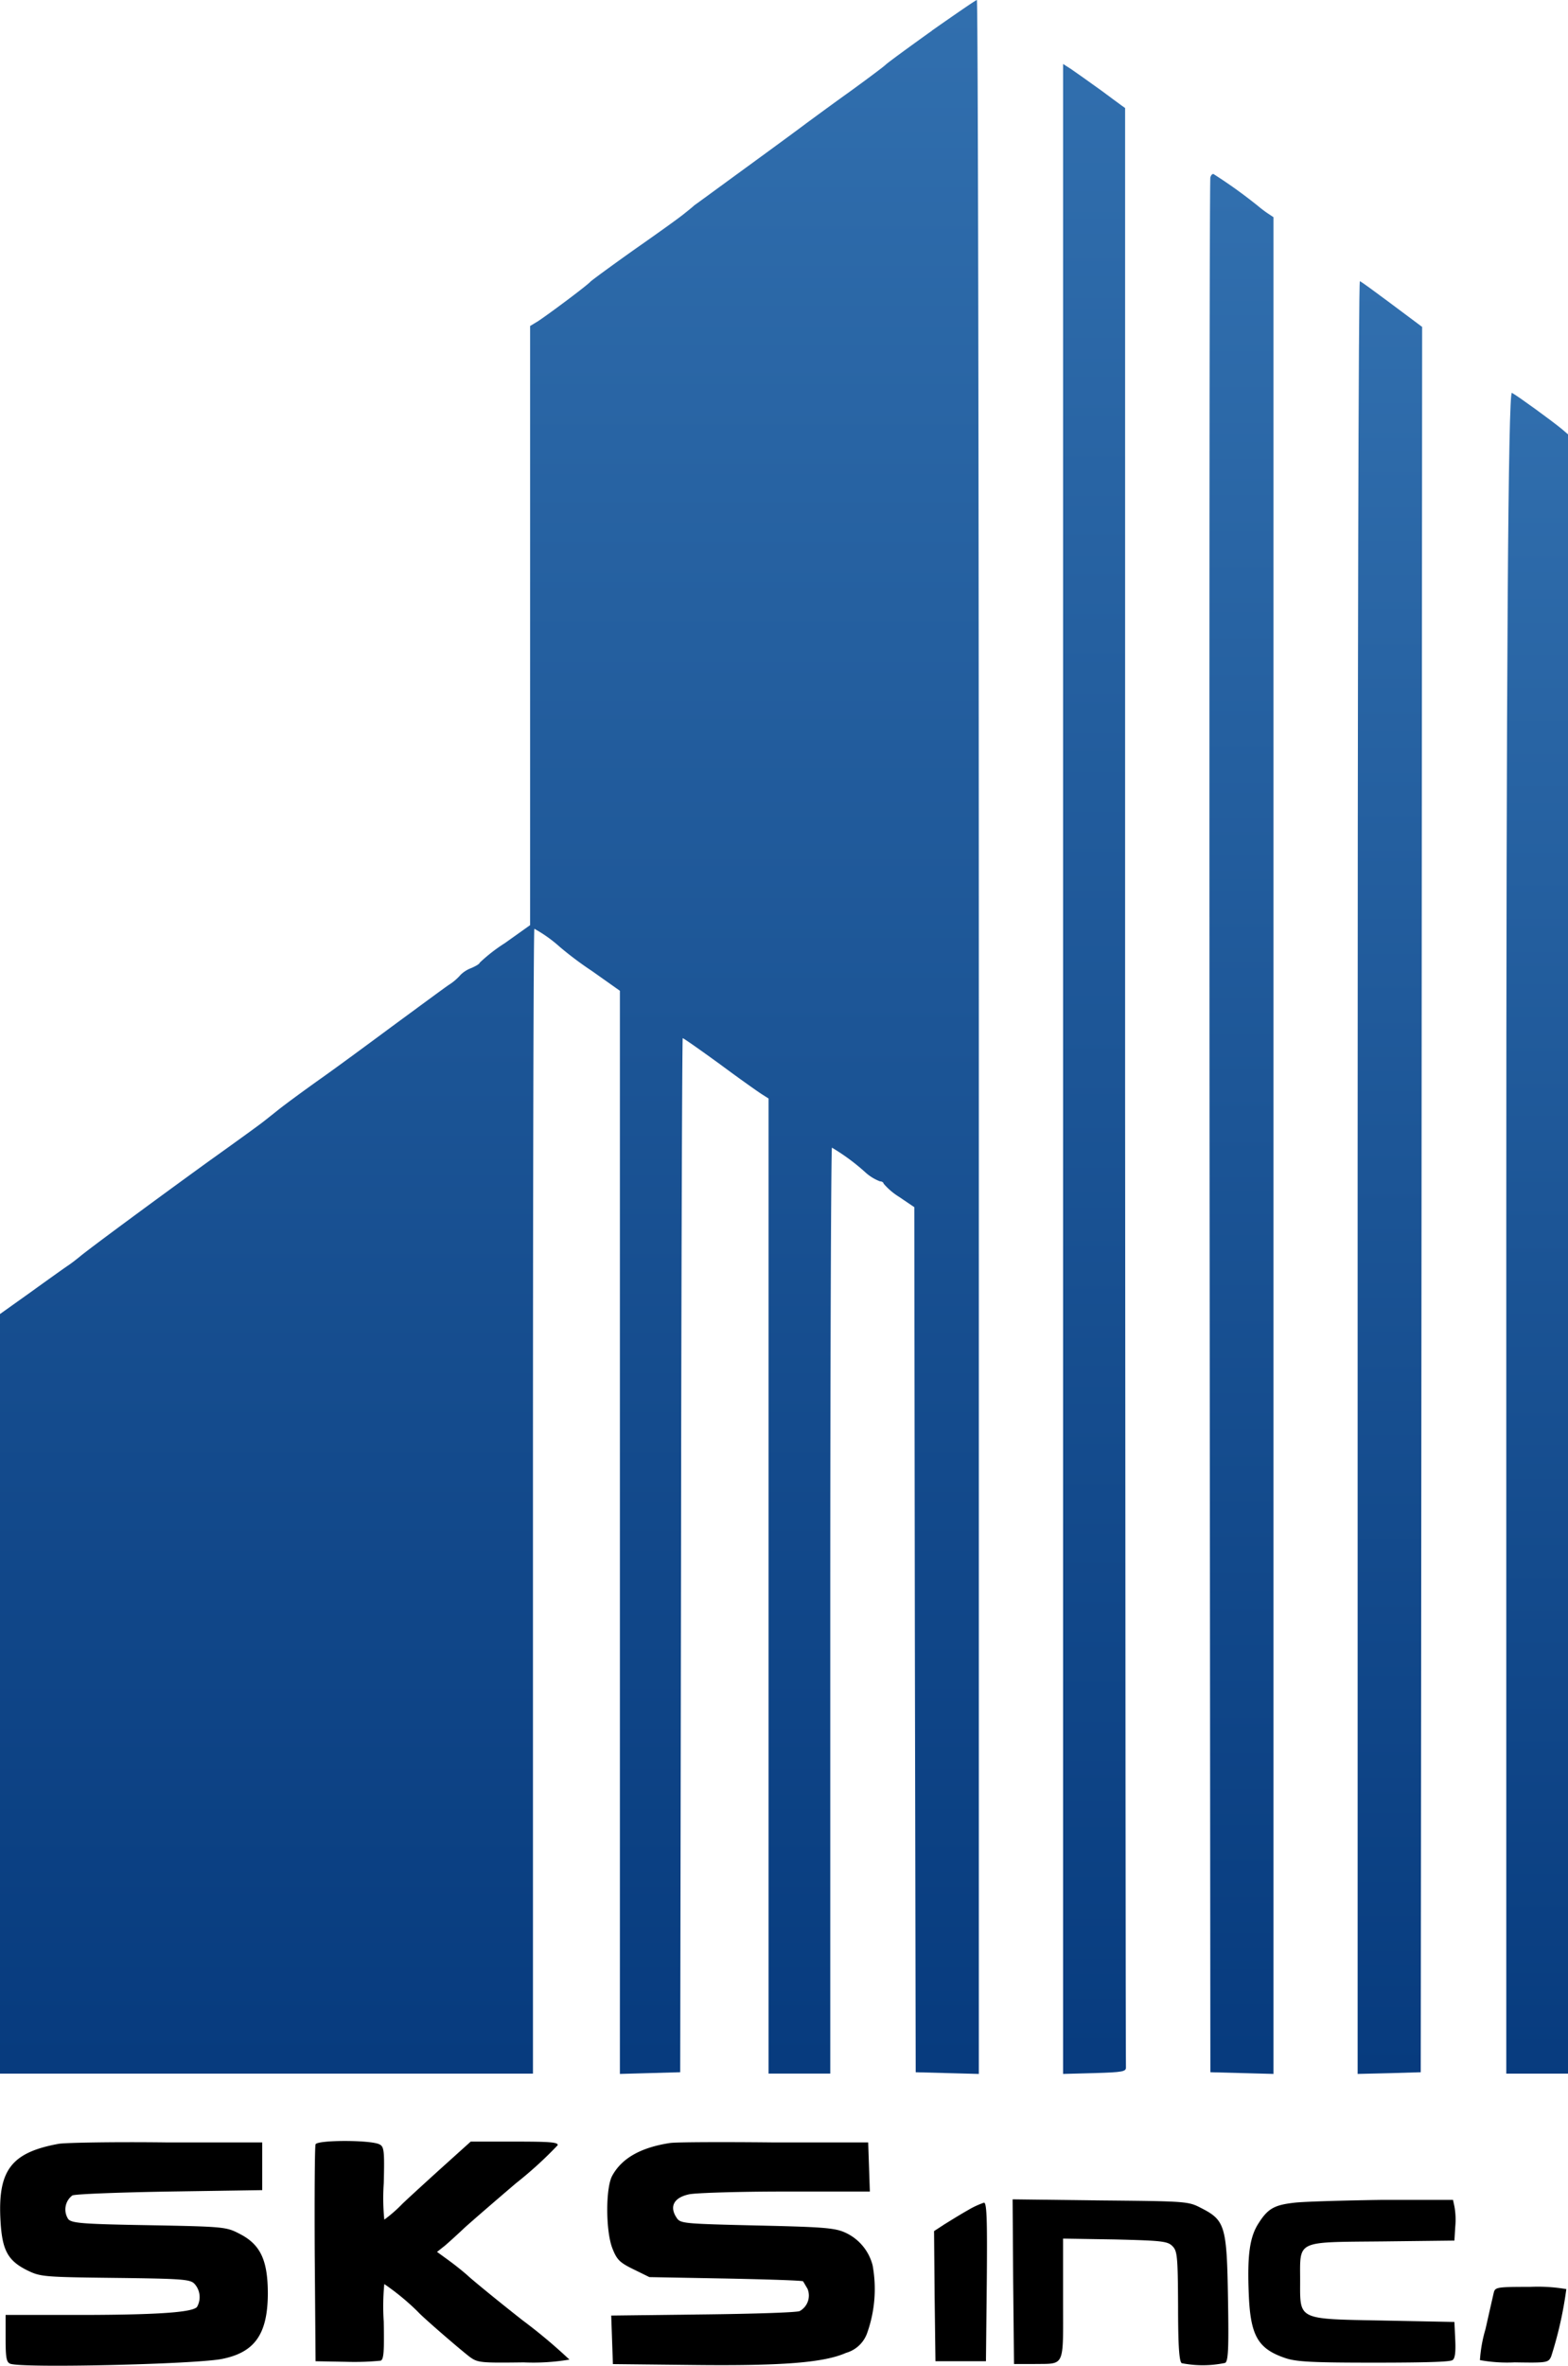 <svg xmlns="http://www.w3.org/2000/svg" xmlns:xlink="http://www.w3.org/1999/xlink" width="132.606" height="200" viewBox="0 0 132.606 200"><defs><linearGradient id="linear-gradient" x1="0.5" x2="0.5" y2="1" gradientUnits="objectBoundingBox"><stop offset="0" stop-color="#316fae"></stop><stop offset="1" stop-color="#073b7e"></stop></linearGradient><linearGradient id="linear-gradient-2" x1="0.5" y1="0" x2="0.5" y2="1" xlink:href="#linear-gradient"></linearGradient><linearGradient id="linear-gradient-3" x1="0.501" y1="0" x2="0.501" y2="1" xlink:href="#linear-gradient"></linearGradient><linearGradient id="linear-gradient-5" x1="0.5" y1="0" x2="0.5" y2="1" xlink:href="#linear-gradient"></linearGradient></defs><g id="_60" data-name="60" transform="translate(-44 -17)"><path id="&#x30D1;&#x30B9;_812" data-name="&#x30D1;&#x30B9; 812" d="M122.828,19.586c-1.993,1.423-3.772,2.728-3.938,2.894s-1.566,1.21-3.036,2.277c-1.494,1.067-3.131,2.277-3.653,2.657-.522.4-2.823,2.088-5.1,3.748s-4.246,3.108-4.389,3.2c-.119.119-.5.427-.83.688-.332.285-2.182,1.613-4.151,2.989-1.945,1.376-3.653,2.633-3.8,2.775-.261.308-3.463,2.7-4.436,3.345l-.664.4V95.212L86.7,96.73a13.829,13.829,0,0,0-2.135,1.661c0,.095-.332.285-.712.451a2.552,2.552,0,0,0-.9.569,4.473,4.473,0,0,1-1,.854c-.451.308-2.633,1.921-4.863,3.558-2.206,1.637-4.982,3.677-6.168,4.507-1.162.83-2.728,1.969-3.44,2.538s-1.4,1.115-1.542,1.21c-.119.095-2.04,1.494-4.27,3.084-4.816,3.487-10.248,7.5-10.912,8.066-.261.213-.712.569-1,.759s-1.684,1.186-3.131,2.23L44,128.09v64.216H89.072V143.913c0-26.616.047-48.393.119-48.393a11.463,11.463,0,0,1,2.135,1.518A29.346,29.346,0,0,0,94.077,99.1l2.348,1.661V192.33l2.562-.071,2.538-.071.071-43.72c.024-24.03.095-43.7.142-43.7.071,0,1.494,1,3.155,2.206,1.661,1.234,3.274,2.372,3.582,2.562l.522.332v82.434h5.219V153.165c0-21.54.071-39.141.142-39.141a17.573,17.573,0,0,1,2.8,2.064,3.931,3.931,0,0,0,1.257.783c.166,0,.308.095.308.19a5.563,5.563,0,0,0,1.3,1.115l1.3.878.047,36.579.071,36.556,2.681.071,2.657.071V104.653c0-48.2-.071-87.653-.166-87.653-.119.024-1.8,1.186-3.8,2.586Z" fill="url(#linear-gradient)"></path><path id="&#x30D1;&#x30B9;_813" data-name="&#x30D1;&#x30B9; 813" d="M423,124.749v84.972l2.681-.071c2.349-.071,2.657-.119,2.633-.5-.024-.214-.047-37.576-.071-83.027v-82.6c-.024,0-1.969-1.447-1.969-1.447-1.091-.783-2.254-1.613-2.609-1.85L423,39.8Z" transform="translate(-289.093 -17.391)" fill="url(#linear-gradient-2)"></path><path id="&#x30D1;&#x30B9;_814" data-name="&#x30D1;&#x30B9; 814" d="M475.243,79.285c-.071.166-.095,36.271-.071,80.252l.071,79.943,2.681.071,2.657.071V82.653l-.5-.332c-.285-.19-.641-.474-.783-.593A41.306,41.306,0,0,0,475.5,79C475.361,79,475.29,79.142,475.243,79.285Z" transform="translate(-328.882 -47.292)" fill="url(#linear-gradient-3)"></path><path id="&#x30D1;&#x30B9;_815" data-name="&#x30D1;&#x30B9; 815" d="M528,192.921V268.76c1.328-.024,4.009-.095,5.337-.142.047-36.769.095-110.782.119-147.551-1-.735-4.911-3.7-5.266-3.867C528.071,117.152,528,151.241,528,192.921Z" transform="translate(-369.185 -76.43)" fill="url(#linear-gradient)"></path><path id="&#x30D1;&#x30B9;_816" data-name="&#x30D1;&#x30B9; 816" d="M581,227.926v71.166h5.219V160.508l-.522-.451c-.83-.688-3.7-2.775-4.222-3.06Q581,156.736,581,227.926Z" transform="translate(-409.613 -106.786)" fill="url(#linear-gradient-5)"></path><path id="&#x30D1;&#x30B9;_817" data-name="&#x30D1;&#x30B9; 817" d="M49.021,780.57c-4.056.735-5.2,2.254-4.934,6.595.142,2.4.617,3.274,2.206,4.08,1.162.569,1.328.593,7.52.664,5.836.071,6.358.119,6.713.546a1.664,1.664,0,0,1,.166,1.921c-.38.38-2.467.641-9.228.664H44.513v1.993c0,1.637.071,2.016.4,2.135,1,.38,15.467.047,17.863-.4,2.8-.546,3.89-2.088,3.914-5.5,0-2.847-.617-4.175-2.372-5.077-1.139-.593-1.281-.617-7.639-.735-5.551-.095-6.524-.166-6.856-.5a1.483,1.483,0,0,1,.332-2.016c.214-.119,3.938-.261,8.232-.332l7.828-.119v-4.033H58.154C53.718,780.4,49.614,780.475,49.021,780.57Z" transform="translate(-0.039 -582.334)"></path><path id="&#x30D1;&#x30B9;_818" data-name="&#x30D1;&#x30B9; 818" d="M156.243,780.285c-.071.166-.095,4.365-.071,9.323l.071,9.014,2.586.048a23.044,23.044,0,0,0,2.918-.095c.261-.1.308-.759.261-3.3a19.316,19.316,0,0,1,.047-3.179,20.617,20.617,0,0,1,2.847,2.349c.4.451,3.3,2.965,4.365,3.8.688.5.9.522,4.578.474a18.488,18.488,0,0,0,3.867-.237,45.463,45.463,0,0,0-3.962-3.321c-2.206-1.732-4.246-3.416-4.578-3.724s-1.068-.9-1.613-1.3l-1.044-.759.688-.546c.356-.308,1.091-.973,1.613-1.471.522-.475,2.491-2.182,4.389-3.8a33.364,33.364,0,0,0,3.511-3.2c.071-.261-.712-.308-3.629-.308h-3.724l-2.159,1.945c-1.21,1.091-2.823,2.562-3.606,3.3a11.847,11.847,0,0,1-1.542,1.352,17.941,17.941,0,0,1-.047-3.06c.071-2.776.024-3.108-.356-3.3C160.94,779.905,156.385,779.905,156.243,780.285Z" transform="translate(-85.555 -582.001)"></path><path id="&#x30D1;&#x30B9;_819" data-name="&#x30D1;&#x30B9; 819" d="M265.828,780.468c-2.515.38-4.128,1.3-4.934,2.8-.546,1.044-.546,4.626.024,6.1.38.973.617,1.21,1.779,1.779l1.352.664,6.452.119c3.535.071,6.476.166,6.547.237.047.071.214.356.38.641a1.5,1.5,0,0,1-.664,1.874c-.214.119-3.89.237-8.16.285l-7.781.095.071,2.04.071,2.064,6.524.071c7.781.095,11.315-.19,13.189-1.02a2.662,2.662,0,0,0,1.8-1.708,11.094,11.094,0,0,0,.451-5.693,4.172,4.172,0,0,0-2.443-2.823c-.854-.356-2.04-.427-7.378-.546-5.954-.142-6.4-.166-6.713-.593-.688-.972-.308-1.755,1-2.04.5-.119,4.151-.237,8.113-.237h7.188l-.071-2.088-.071-2.064h-8.065c-4.436-.047-8.326-.024-8.659.047Z" transform="translate(-165.132 -582.303)"></path><path id="&#x30D1;&#x30B9;_820" data-name="&#x30D1;&#x30B9; 820" d="M405.047,807.774l.071,6.95H406.8c2.681-.047,2.467.4,2.467-5.48v-5.124l4.365.071c3.819.095,4.436.142,4.839.522.451.427.5.735.522,5.1,0,3.369.095,4.7.308,4.839a9.136,9.136,0,0,0,3.677-.024c.261-.166.308-1.257.237-5.385-.095-6.144-.237-6.666-2.23-7.686-1.139-.593-1.186-.593-8.564-.664L405,800.8Z" transform="translate(-275.363 -597.867)"></path><path id="&#x30D1;&#x30B9;_821" data-name="&#x30D1;&#x30B9; 821" d="M492.934,801.237c-1.708.19-2.254.5-3.036,1.732-.759,1.162-.973,2.728-.83,6.049.142,3.487.783,4.578,3.108,5.361.925.308,2.277.38,7.473.38s6.476-.095,6.642-.214c.214-.119.285-.641.237-1.708l-.071-1.518-5.978-.119c-7.378-.142-7.069,0-7.069-3.416s-.4-3.2,6.974-3.274l6.073-.071.071-1.162a6.329,6.329,0,0,0-.071-1.732l-.119-.546h-6C497.062,801.047,493.717,801.142,492.934,801.237Z" transform="translate(-339.457 -598.019)"></path><path id="&#x30D1;&#x30B9;_822" data-name="&#x30D1;&#x30B9; 822" d="M379.847,802.641c-.593.332-1.471.878-1.969,1.186L377,804.4l.047,5.5.071,5.5h4.27l.071-6.713c.047-5.266,0-6.69-.237-6.69A7.242,7.242,0,0,0,379.847,802.641Z" transform="translate(-254.006 -598.782)"></path><path id="&#x30D1;&#x30B9;_823" data-name="&#x30D1;&#x30B9; 823" d="M572.718,832.522c-.071.308-.38,1.661-.688,3.036a11.924,11.924,0,0,0-.474,2.633,12.877,12.877,0,0,0,2.941.19c2.752.047,2.847.024,3.084-.5a32.642,32.642,0,0,0,1.281-5.693,14.2,14.2,0,0,0-3.06-.19C572.932,832,572.837,832.024,572.718,832.522Z" transform="translate(-402.398 -621.665)"></path></g></svg>
